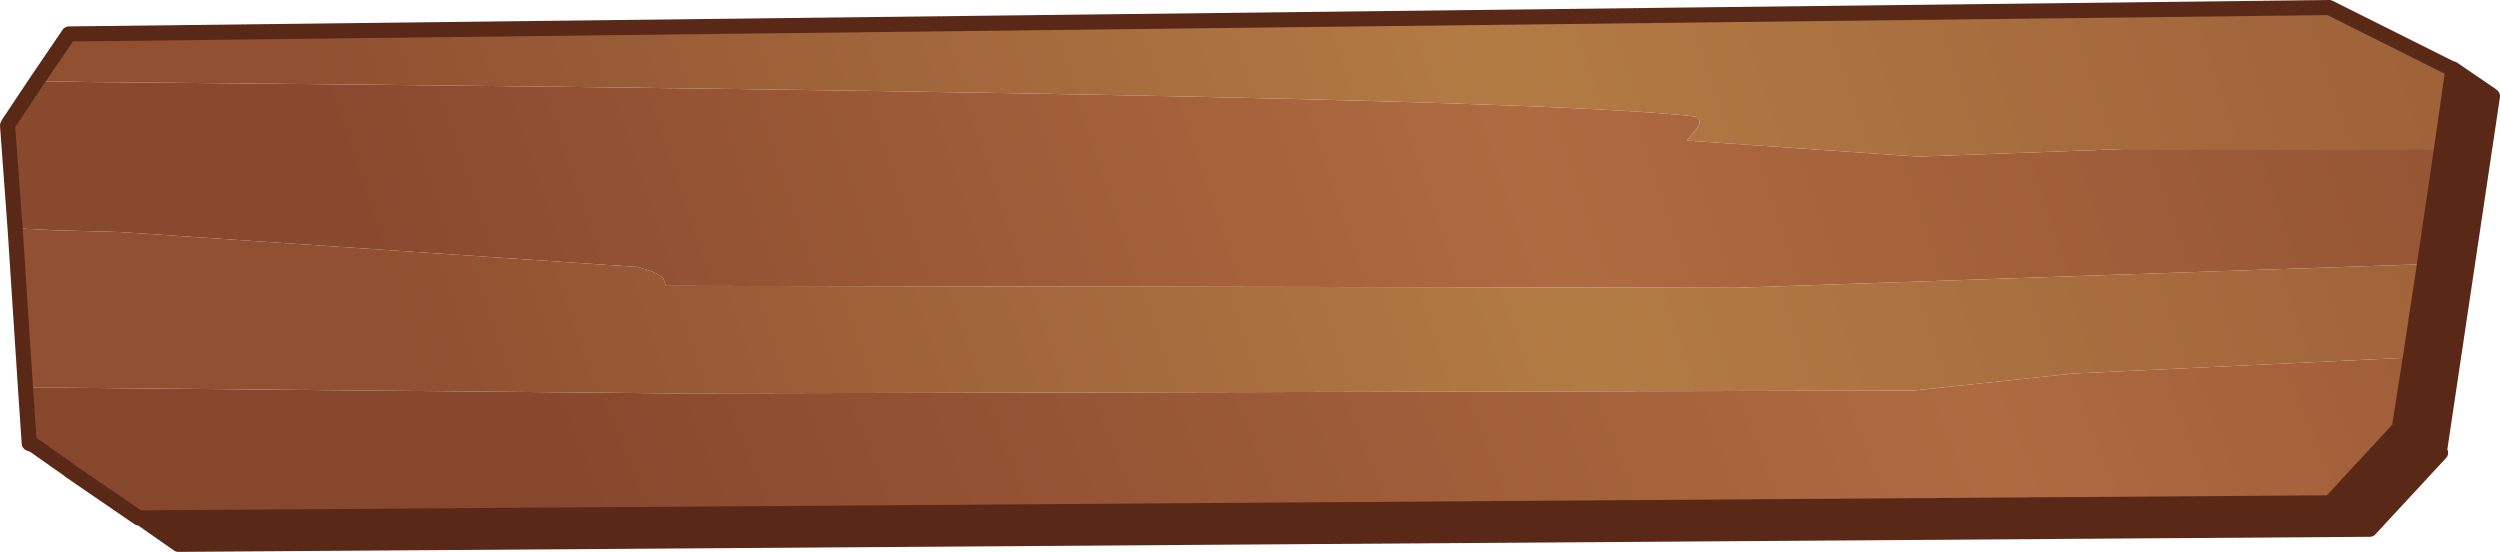 <?xml version="1.0" encoding="UTF-8" standalone="no"?>
<svg xmlns:xlink="http://www.w3.org/1999/xlink" height="29.25px" width="132.5px" xmlns="http://www.w3.org/2000/svg">
  <g transform="matrix(1.0, 0.0, 0.0, 1.0, 66.25, 14.6)">
    <path d="M63.75 -10.9 L63.75 -10.95 65.8 -9.55 65.85 -9.5 63.05 9.25 63.1 9.4 59.35 13.45 -56.8 14.25 -58.8 12.85 57.25 12.05 61.0 8.0 60.95 7.85 61.5 4.35 62.25 -0.6 63.15 -6.7 63.75 -10.9" fill="#592817" fill-rule="evenodd" stroke="none"/>
    <path d="M-64.9 5.95 L-65.45 -2.5 -63.45 -2.4 -59.85 -2.3 -32.45 -0.45 Q-31.35 -0.15 -31.1 0.15 L-30.95 0.55 25.8 0.65 62.25 -0.6 61.5 4.35 43.6 5.2 35.15 6.1 -30.5 6.25 -62.9 5.95 -64.9 5.95 M-64.3 -10.3 L-62.6 -12.8 57.2 -14.2 63.7 -10.95 63.75 -10.9 63.15 -6.7 46.3 -6.7 35.4 -6.3 23.15 -7.15 23.6 -7.7 Q24.0 -8.1 23.7 -8.4 L23.35 -8.45 Q13.0 -9.6 -61.3 -10.25 L-64.3 -10.3" fill="url(#gradient0)" fill-rule="evenodd" stroke="none"/>
    <path d="M-58.8 12.85 L-58.9 12.85 -62.55 10.35 -62.6 10.3 -64.45 9.0 -64.7 8.9 -64.9 5.95 -62.9 5.95 -30.5 6.25 35.15 6.1 43.6 5.2 61.5 4.35 60.95 7.85 61.0 8.0 57.25 12.05 -58.8 12.85" fill="url(#gradient1)" fill-rule="evenodd" stroke="none"/>
    <path d="M-65.45 -2.5 L-65.85 -7.95 -65.8 -8.05 -64.3 -10.3 -61.3 -10.25 Q13.0 -9.6 23.35 -8.45 L23.7 -8.4 Q24.0 -8.1 23.6 -7.7 L23.15 -7.15 35.4 -6.3 46.3 -6.7 63.15 -6.7 62.25 -0.6 25.8 0.65 -30.95 0.55 -31.1 0.15 Q-31.35 -0.15 -32.45 -0.45 L-59.85 -2.3 -63.45 -2.4 -65.45 -2.5" fill="url(#gradient2)" fill-rule="evenodd" stroke="none"/>
    <path d="M63.75 -10.9 L63.75 -10.95 65.8 -9.55 65.85 -9.5 63.05 9.25 63.1 9.4 59.35 13.45 -56.8 14.25 -58.8 12.85 -58.9 12.85 -62.55 10.35 M-62.6 10.3 L-64.45 9.0 -64.7 8.9 -64.9 5.95 -65.45 -2.5 -65.85 -7.95 -65.8 -8.05 -64.3 -10.3 -62.6 -12.8 57.2 -14.2 63.7 -10.95 63.75 -10.9 63.15 -6.7 62.25 -0.6 61.5 4.35 60.95 7.85 61.0 8.0 57.25 12.05 -58.8 12.85" fill="none" stroke="#592817" stroke-linecap="round" stroke-linejoin="round" stroke-width="0.8"/>
  </g>
  <defs>
    <linearGradient gradientTransform="matrix(-0.086, 0.0, -0.003, -0.009, 32.15, 23.85)" gradientUnits="userSpaceOnUse" id="gradient0" spreadMethod="pad" x1="-819.2" x2="819.2">
      <stop offset="0.0" stop-color="#945333"/>
      <stop offset="0.553" stop-color="#b37b44"/>
      <stop offset="1.0" stop-color="#905031"/>
    </linearGradient>
    <linearGradient gradientTransform="matrix(0.086, 0.0, 0.004, 0.01, 32.7, 11.4)" gradientUnits="userSpaceOnUse" id="gradient1" spreadMethod="pad" x1="-819.2" x2="819.2">
      <stop offset="0.0" stop-color="#86472d"/>
      <stop offset="0.553" stop-color="#af6b40"/>
      <stop offset="1.0" stop-color="#89492e"/>
    </linearGradient>
    <linearGradient gradientTransform="matrix(-0.086, 0.0, -0.003, -0.009, 32.15, 23.85)" gradientUnits="userSpaceOnUse" id="gradient2" spreadMethod="pad" x1="-819.2" x2="819.2">
      <stop offset="0.0" stop-color="#86472d"/>
      <stop offset="0.553" stop-color="#af6b40"/>
      <stop offset="1.0" stop-color="#89492e"/>
    </linearGradient>
  </defs>
</svg>
